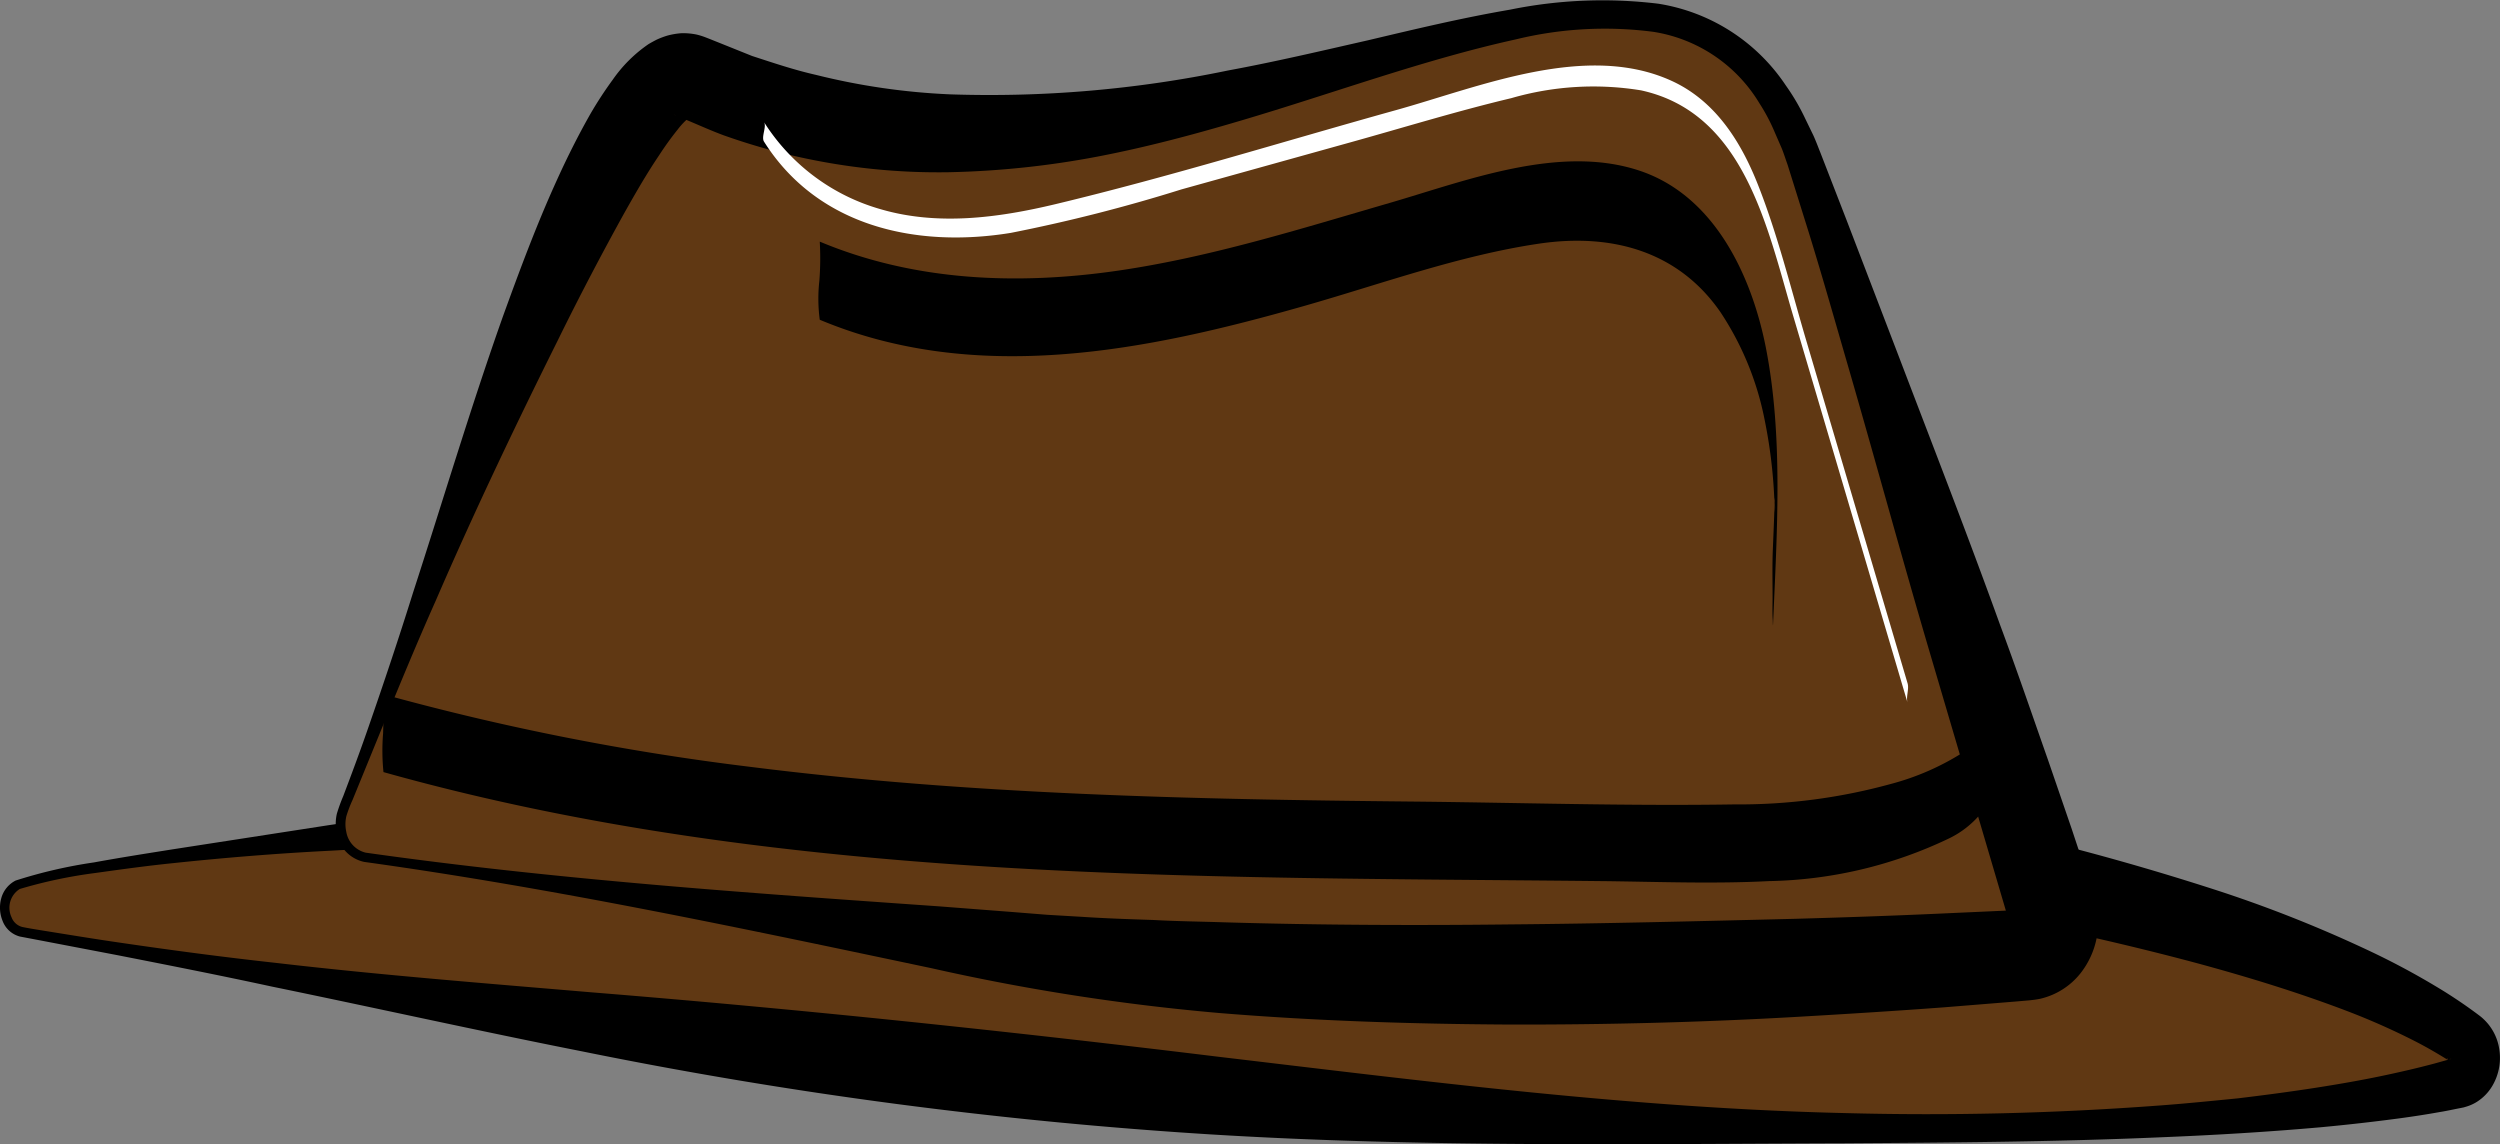 <?xml version="1.0" encoding="UTF-8"?> <svg xmlns="http://www.w3.org/2000/svg" viewBox="0 0 159.87 73.173"><rect x="0" y="0" width="159.87" height="73.173" fill="#808080" stroke="none"/> <defs> <style>.cls-1{fill:#603813;}.cls-2{fill:#fff;}</style> </defs> <title>дед-шляпа</title> <g id="Слой_2" data-name="Слой 2"> <g id="Герои"> <g id="Дед_пердед" data-name="Дед пердед"> <g id="Шляпа"> <path class="cls-1" d="M1.131,56.579c-1.246.6-1.036,2.791.292,3.029,14.588,2.609,59.971,10.27,99.234,12.05,35.379,1.6,50.879-.971,56.49-2.392a1.694,1.694,0,0,0,.387-2.909c-4.162-2.949-15.294-8.5-43.428-13.009C73.758,46.886,5.615,54.425,1.131,56.579Z"></path> <path d="M1.261,56.85a1.419,1.419,0,0,0-.526,1.8,1,1,0,0,0,.69.628c.374.078.817.149,1.224.215,1.662.267,3.322.542,4.988.783,3.33.489,6.668.933,10.018,1.3,6.69.78,13.413,1.307,20.119,1.877,13.422,1.084,26.759,2.49,40.081,4.117,13.315,1.577,26.674,3.3,40.121,3.609a198.282,198.282,0,0,0,20.123-.485c1.672-.122,3.336-.293,5-.456,1.661-.2,3.317-.418,4.964-.674s3.284-.544,4.9-.9c.807-.177,1.609-.363,2.4-.571.4-.1.785-.216,1.177-.322l.146-.041.066-.02h-.025a.519.519,0,0,0-.093.033c-.061.021-.09.068-.1.064-.023.013,0-.085-.04-.121-.024-.052-.043.024.031.09-.619-.389-1.327-.8-2.025-1.16a44.309,44.309,0,0,0-4.42-1.966c-3.046-1.161-6.195-2.13-9.378-3-6.378-1.72-12.9-3.061-19.466-4.179-6.6-1.114-13.118-2.022-19.745-2.492s-13.281-.766-19.955-.921c-6.674-.173-13.363-.2-20.06-.177l-20.13.028c-6.722.031-13.458.108-20.176.491-3.361.168-6.715.439-10.058.792-1.673.169-3.338.4-5,.632A30.508,30.508,0,0,0,1.261,56.85ZM1,56.309a31.04,31.04,0,0,1,5-1.158c1.661-.305,3.328-.565,4.994-.831L21,52.771c6.681-.975,13.368-2.015,20.087-2.841,3.359-.4,6.722-.812,10.095-1.1q5.055-.484,10.13-.763,10.146-.532,20.338-.419c6.791.093,13.594.393,20.389,1.083,3.4.359,6.794.758,10.187,1.3,1.7.259,3.38.565,5.046.882q2.51.451,5.008.977A166.784,166.784,0,0,1,142.1,57.044a83.4,83.4,0,0,1,9.612,3.855,48.252,48.252,0,0,1,4.622,2.521c.761.478,1.478.966,2.24,1.541a3.31,3.31,0,0,1,1.262,2.217,3.515,3.515,0,0,1-.487,2.313,3.034,3.034,0,0,1-.962.973,2.757,2.757,0,0,1-.662.3l-.174.052-.088.018-.16.032c-.428.082-.856.179-1.283.247-.853.154-1.7.283-2.555.4q-2.553.341-5.093.576c-3.391.3-6.774.5-10.154.637-6.762.294-13.512.34-20.263.386-13.487.045-27.042.264-40.552-.57a293.37,293.37,0,0,1-40.165-5.306c-6.629-1.31-13.224-2.784-19.831-4.142-3.3-.715-6.6-1.365-9.91-2.015L2.537,60.13l-1.259-.239a1.622,1.622,0,0,1-1.112-1,2.246,2.246,0,0,1-.089-1.436A1.8,1.8,0,0,1,1,56.309Z"></path> <path class="cls-1" d="M23.338,54.822a2.227,2.227,0,0,1-1.371-3.1C26.18,41.505,39.286,2.637,44.169,4.88c30.486,14,61.867-18.31,70.834,4.309,1.647,4.156,13.117,38.849,16.208,48.98a2.16,2.16,0,0,1-1.579,2.9c-8.942.633-40.881,2.575-63.047-.179C46.038,58.334,29.41,55.781,23.338,54.822Z"></path> <path d="M23.291,55.118a2.258,2.258,0,0,1-1.75-1.8,2.88,2.88,0,0,1,0-1.28,10.527,10.527,0,0,1,.408-1.126c.542-1.431,1.079-2.867,1.58-4.317,1.009-2.9,1.983-5.81,2.9-8.746,1.9-5.849,3.657-11.757,5.727-17.6,1.056-2.913,2.135-5.83,3.441-8.7.652-1.44,1.362-2.865,2.178-4.3a24.749,24.749,0,0,1,1.411-2.155,8.922,8.922,0,0,1,2.287-2.273c.17-.1.352-.2.532-.291a5.38,5.38,0,0,1,.676-.255,4.855,4.855,0,0,1,.862-.149,4.181,4.181,0,0,1,1.013.086,4.657,4.657,0,0,1,.5.152l.294.114.249.1.5.2,1.991.8c1.358.443,2.711.9,4.109,1.215a42.875,42.875,0,0,0,8.548,1.24A74.907,74.907,0,0,0,78.515,4.51c2.988-.55,5.966-1.253,8.966-1.934,2.993-.708,6-1.431,9.081-1.958a29.553,29.553,0,0,1,9.489-.38,12.055,12.055,0,0,1,8.151,5.23,13.807,13.807,0,0,1,1.236,2.113l.531,1.095c.164.367.3.733.447,1.1l1.675,4.316,3.3,8.614c2.189,5.745,4.425,11.474,6.511,17.256,1.072,2.881,2.065,5.789,3.084,8.691l1.5,4.367,1.484,4.482a5.3,5.3,0,0,1-.926,4.737,4.615,4.615,0,0,1-2.554,1.625c-.134.029-.27.051-.406.07l-.3.035-.288.025-.578.05-4.617.374c-3.079.229-6.158.422-9.24.6-6.164.357-12.342.513-18.528.5-6.186-.035-12.383-.228-18.581-.739a137.754,137.754,0,0,1-18.394-2.866C47.484,59.366,35.452,56.805,23.291,55.118Zm.094-.592C35.538,56.249,47.819,57.1,60.064,57.96l4.588.354,2.291.183,2.262.133c1.5.1,3.017.151,4.531.2,1.507.085,3.025.1,4.539.15,6.059.178,12.141.206,18.23.135,6.09-.053,12.186-.209,18.287-.359,3.05-.086,6.1-.19,9.15-.328l4.571-.207.571-.029.285-.014c.083,0,.033,0-.016,0a.731.731,0,0,0-.123.028,1.142,1.142,0,0,0-.654.4c-.161.254-.1.3-.082.383l-5.168-17.532c-1.731-5.885-3.342-11.813-5.049-17.709-.857-2.947-1.689-5.9-2.594-8.831l-1.368-4.373c-.125-.349-.238-.711-.374-1.05l-.433-.995a11.894,11.894,0,0,0-1-1.9,9.66,9.66,0,0,0-6.776-4.563,24.022,24.022,0,0,0-8.8.483c-5.9,1.3-11.674,3.45-17.631,5.208-2.98.882-6.008,1.692-9.117,2.287a57.061,57.061,0,0,1-9.522,1,41.088,41.088,0,0,1-9.688-1,40.99,40.99,0,0,1-4.721-1.37c-.768-.286-1.517-.623-2.272-.94l-.565-.241-.283-.12-.07-.03.095.045a.988.988,0,0,0,.226.064,1.262,1.262,0,0,0,.443.032.892.892,0,0,0,.3-.047.478.478,0,0,0,.138-.053.029.029,0,0,0,.026-.018,4.843,4.843,0,0,0-.962.957,19.73,19.73,0,0,0-1.185,1.644C41.346,11.118,40.61,12.4,39.88,13.7c-1.444,2.615-2.859,5.309-4.2,8.044C32.957,27.209,30.31,32.761,27.87,38.4c-1.251,2.806-2.419,5.646-3.582,8.489l-1.744,4.269a8.2,8.2,0,0,0-.393,1.028,2.245,2.245,0,0,0-.008,1A1.654,1.654,0,0,0,23.385,54.526Z"></path> <path d="M24.523,49.374c14.507,4.077,29.553,5.688,44.568,6.36,7.427.333,14.862.441,22.3.511,3.67.034,7.341.06,11.011.1,3.568.039,7.148.185,10.714,0a27.782,27.782,0,0,0,11.521-2.73,6.029,6.029,0,0,0,3.161-3.706,18.5,18.5,0,0,0,.024-3.15c0-.73.187-1.733-.26-2.362a4.079,4.079,0,0,1-.018.729c-.007.587-.007,1.173-.007,1.76s0,1.173.007,1.759c0,.159-.069.607.018.729a.7.7,0,0,1,.236.535V44.932a5.918,5.918,0,0,1-2.259,3.181,16.411,16.411,0,0,1-4.622,2.019,36.568,36.568,0,0,1-10.008,1.308c-6.883.11-13.789-.114-20.673-.183-14.111-.141-28.259-.449-42.276-2.221A161.17,161.17,0,0,1,24.523,44.4c.07.02-.024,2.288-.024,2.489a13.6,13.6,0,0,0,.024,2.488Z"></path> <path class="cls-2" d="M121.983,43.688l-6.472-21.894c-.987-3.339-1.825-6.782-3.11-10.022-1.084-2.735-2.713-5.313-5.473-6.587-5.463-2.521-12.289.362-17.636,1.851C82.043,9.054,74.815,11.3,67.5,13.054c-3.662.877-7.544,1.4-11.221.314a13.052,13.052,0,0,1-7.423-5.562c.185.293-.191.948,0,1.25,3.443,5.448,9.76,6.82,15.786,5.836a103.012,103.012,0,0,0,10.905-2.779l10.9-3.035c3.391-.944,6.77-1.985,10.194-2.8a18.861,18.861,0,0,1,8.3-.5c6.64,1.447,8.08,8.844,9.726,14.411l7.317,24.75c-.113-.381.114-.865,0-1.25Z"></path> <path d="M52.421,20.447c10.029,4.2,20.908,1.99,30.967-.879,4.95-1.411,9.929-3.233,15.036-3.988,4.591-.679,8.893.449,11.614,4.409a19.058,19.058,0,0,1,2.8,6.825,31.911,31.911,0,0,1,.621,5,4.014,4.014,0,0,1,.039.95V31.527q-.013.591-.034,1.181c-.026.794-.06,1.588-.093,2.382-.043,1.023-.021,2.052-.018,3.076,0,.5-.023,1,.012,1.494,0,.044.009.493.019.252.244-5.815.665-11.962-.466-17.708C112,17.573,109.606,12.475,104.8,10.9c-5.1-1.677-11.043.656-15.937,2.078-5.721,1.663-11.44,3.463-17.351,4.327-6.429.939-13.038.682-19.09-1.854a18.534,18.534,0,0,1-.025,2.5,10.247,10.247,0,0,0,.025,2.5Z"></path> </g> </g> </g> </g> </svg> 